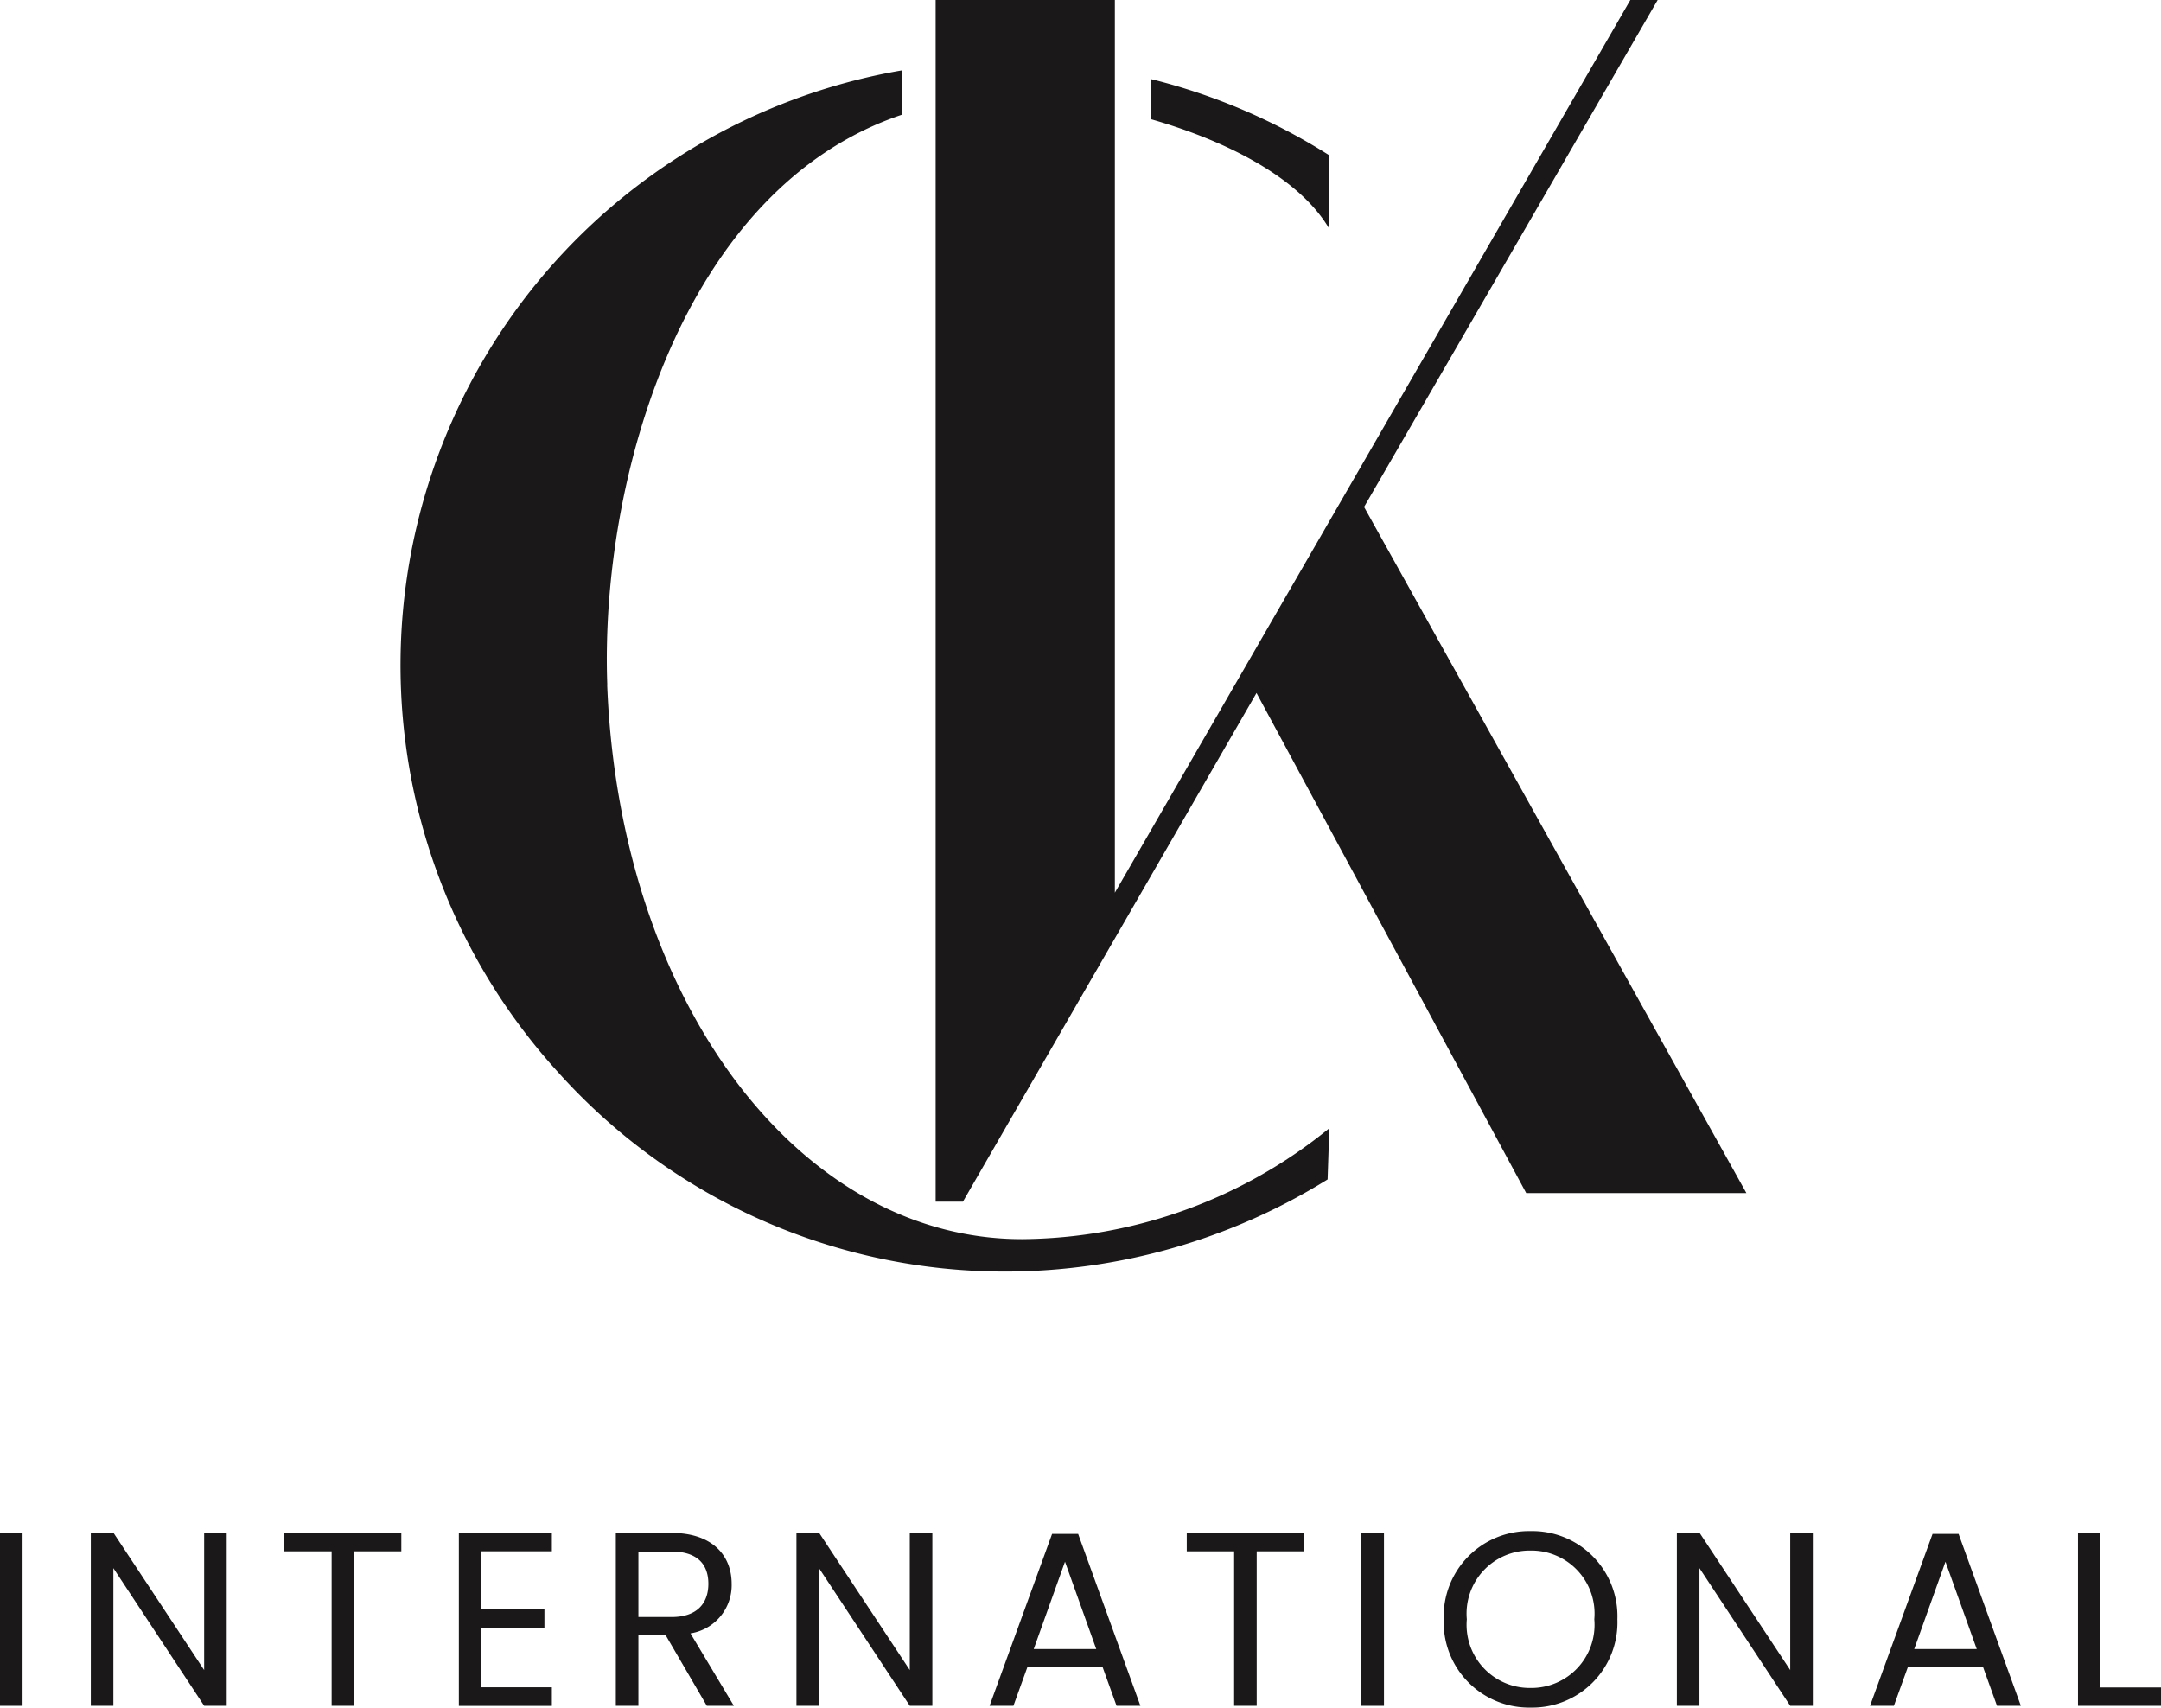 <svg xmlns="http://www.w3.org/2000/svg" width="90.62" height="71.608" viewBox="0 0 90.62 71.608">
  <g id="Group_1" data-name="Group 1" transform="translate(-382.028 874.108)">
    <rect id="Rectangle_1" data-name="Rectangle 1" width="0.946" height="7.25" transform="translate(382.028 -809.823)" fill="#1a1818"/>
    <path id="Path_1" data-name="Path 1" d="M401.278-645.317v7.26h-.946l-3.807-5.773v5.773h-.946v-7.26h.946l3.807,5.762v-5.762Z" transform="translate(-9.743 -164.517)" fill="#1a1818"/>
    <path id="Path_2" data-name="Path 2" d="M424.455-645.28h4.91v.77h-1.976v6.48h-.946v-6.48h-1.987Z" transform="translate(-30.508 -164.543)" fill="#1a1818"/>
    <path id="Path_3" data-name="Path 3" d="M454.419-644.537h-2.954v2.424h2.642v.78h-2.642v2.5h2.954v.78h-3.9v-7.26h3.9Z" transform="translate(-49.249 -164.517)" fill="#1a1818"/>
    <path id="Path_4" data-name="Path 4" d="M476.293-645.28c1.706,0,2.517.946,2.517,2.132a2.044,2.044,0,0,1-1.727,2.08l1.82,3.037h-1.134l-1.727-2.964H474.9v2.964h-.947v-7.25Zm0,.78H474.9v2.746h1.394c1.071,0,1.54-.583,1.54-1.394s-.458-1.352-1.54-1.352" transform="translate(-66.101 -164.543)" fill="#1a1818"/>
    <path id="Path_5" data-name="Path 5" d="M506.606-645.317v7.26h-.946l-3.807-5.773v5.773h-.946v-7.26h.946l3.807,5.762v-5.762Z" transform="translate(-85.481 -164.517)" fill="#1a1818"/>
    <path id="Path_6" data-name="Path 6" d="M534.488-639.536h-3.162l-.582,1.612h-1l2.621-7.208h1.093l2.611,7.208h-1Zm-1.581-4.431-1.311,3.662h2.621Z" transform="translate(-106.219 -164.65)" fill="#1a1818"/>
    <path id="Path_7" data-name="Path 7" d="M559.177-645.28h4.91v.77H562.11v6.48h-.946v-6.48h-1.987Z" transform="translate(-127.383 -164.543)" fill="#1a1818"/>
    <rect id="Rectangle_2" data-name="Rectangle 2" width="0.947" height="7.25" transform="translate(439.117 -809.823)" fill="#1a1818"/>
    <path id="Path_8" data-name="Path 8" d="M601.173-638.17a3.576,3.576,0,0,1-3.641-3.7,3.576,3.576,0,0,1,3.641-3.7,3.57,3.57,0,0,1,3.641,3.7,3.57,3.57,0,0,1-3.641,3.7m0-.822a2.648,2.648,0,0,0,2.673-2.881,2.643,2.643,0,0,0-2.673-2.881,2.643,2.643,0,0,0-2.673,2.881,2.648,2.648,0,0,0,2.673,2.881" transform="translate(-154.962 -164.33)" fill="#1a1818"/>
    <path id="Path_9" data-name="Path 9" d="M638.033-645.317v7.26h-.947l-3.807-5.773v5.773h-.947v-7.26h.947l3.807,5.762v-5.762Z" transform="translate(-179.986 -164.517)" fill="#1a1818"/>
    <path id="Path_10" data-name="Path 10" d="M665.915-639.536h-3.162l-.582,1.612h-1l2.621-7.208h1.092l2.611,7.208h-1Zm-1.581-4.431-1.31,3.662h2.621Z" transform="translate(-200.724 -164.65)" fill="#1a1818"/>
    <path id="Path_11" data-name="Path 11" d="M693.143-645.28v6.48h2.538v.77H692.2v-7.25Z" transform="translate(-223.033 -164.543)" fill="#1a1818"/>
    <path id="Path_12" data-name="Path 12" d="M473.274-863.234v1.681c3.109.891,6.2,2.427,7.474,4.59v-3.077a25.318,25.318,0,0,0-7.474-3.194m-22.8,25.384c-.309-8.574,3.153-20.814,12.361-23.892V-863.6a25.343,25.343,0,0,0-15.723,9.428A25.342,25.342,0,0,0,448.4-821.6a25.164,25.164,0,0,0,18.825,8.373,25.654,25.654,0,0,0,13.456-3.864l.072-2.146a20.615,20.615,0,0,1-12.883,4.65c-9.448,0-16.895-10.09-17.4-23.262" transform="translate(-42.981 -7.557)" fill="#1a1818"/>
    <path id="Path_13" data-name="Path 13" d="M555.689-824.075h-9.233l-11.31-20.972-12.311,21.33H521.69v-50.391h7.516v37.435l21.616-37.435h1.146l-12.312,21.259Z" transform="translate(-100.427)" fill="#1a1818"/>
  </g>
</svg>
